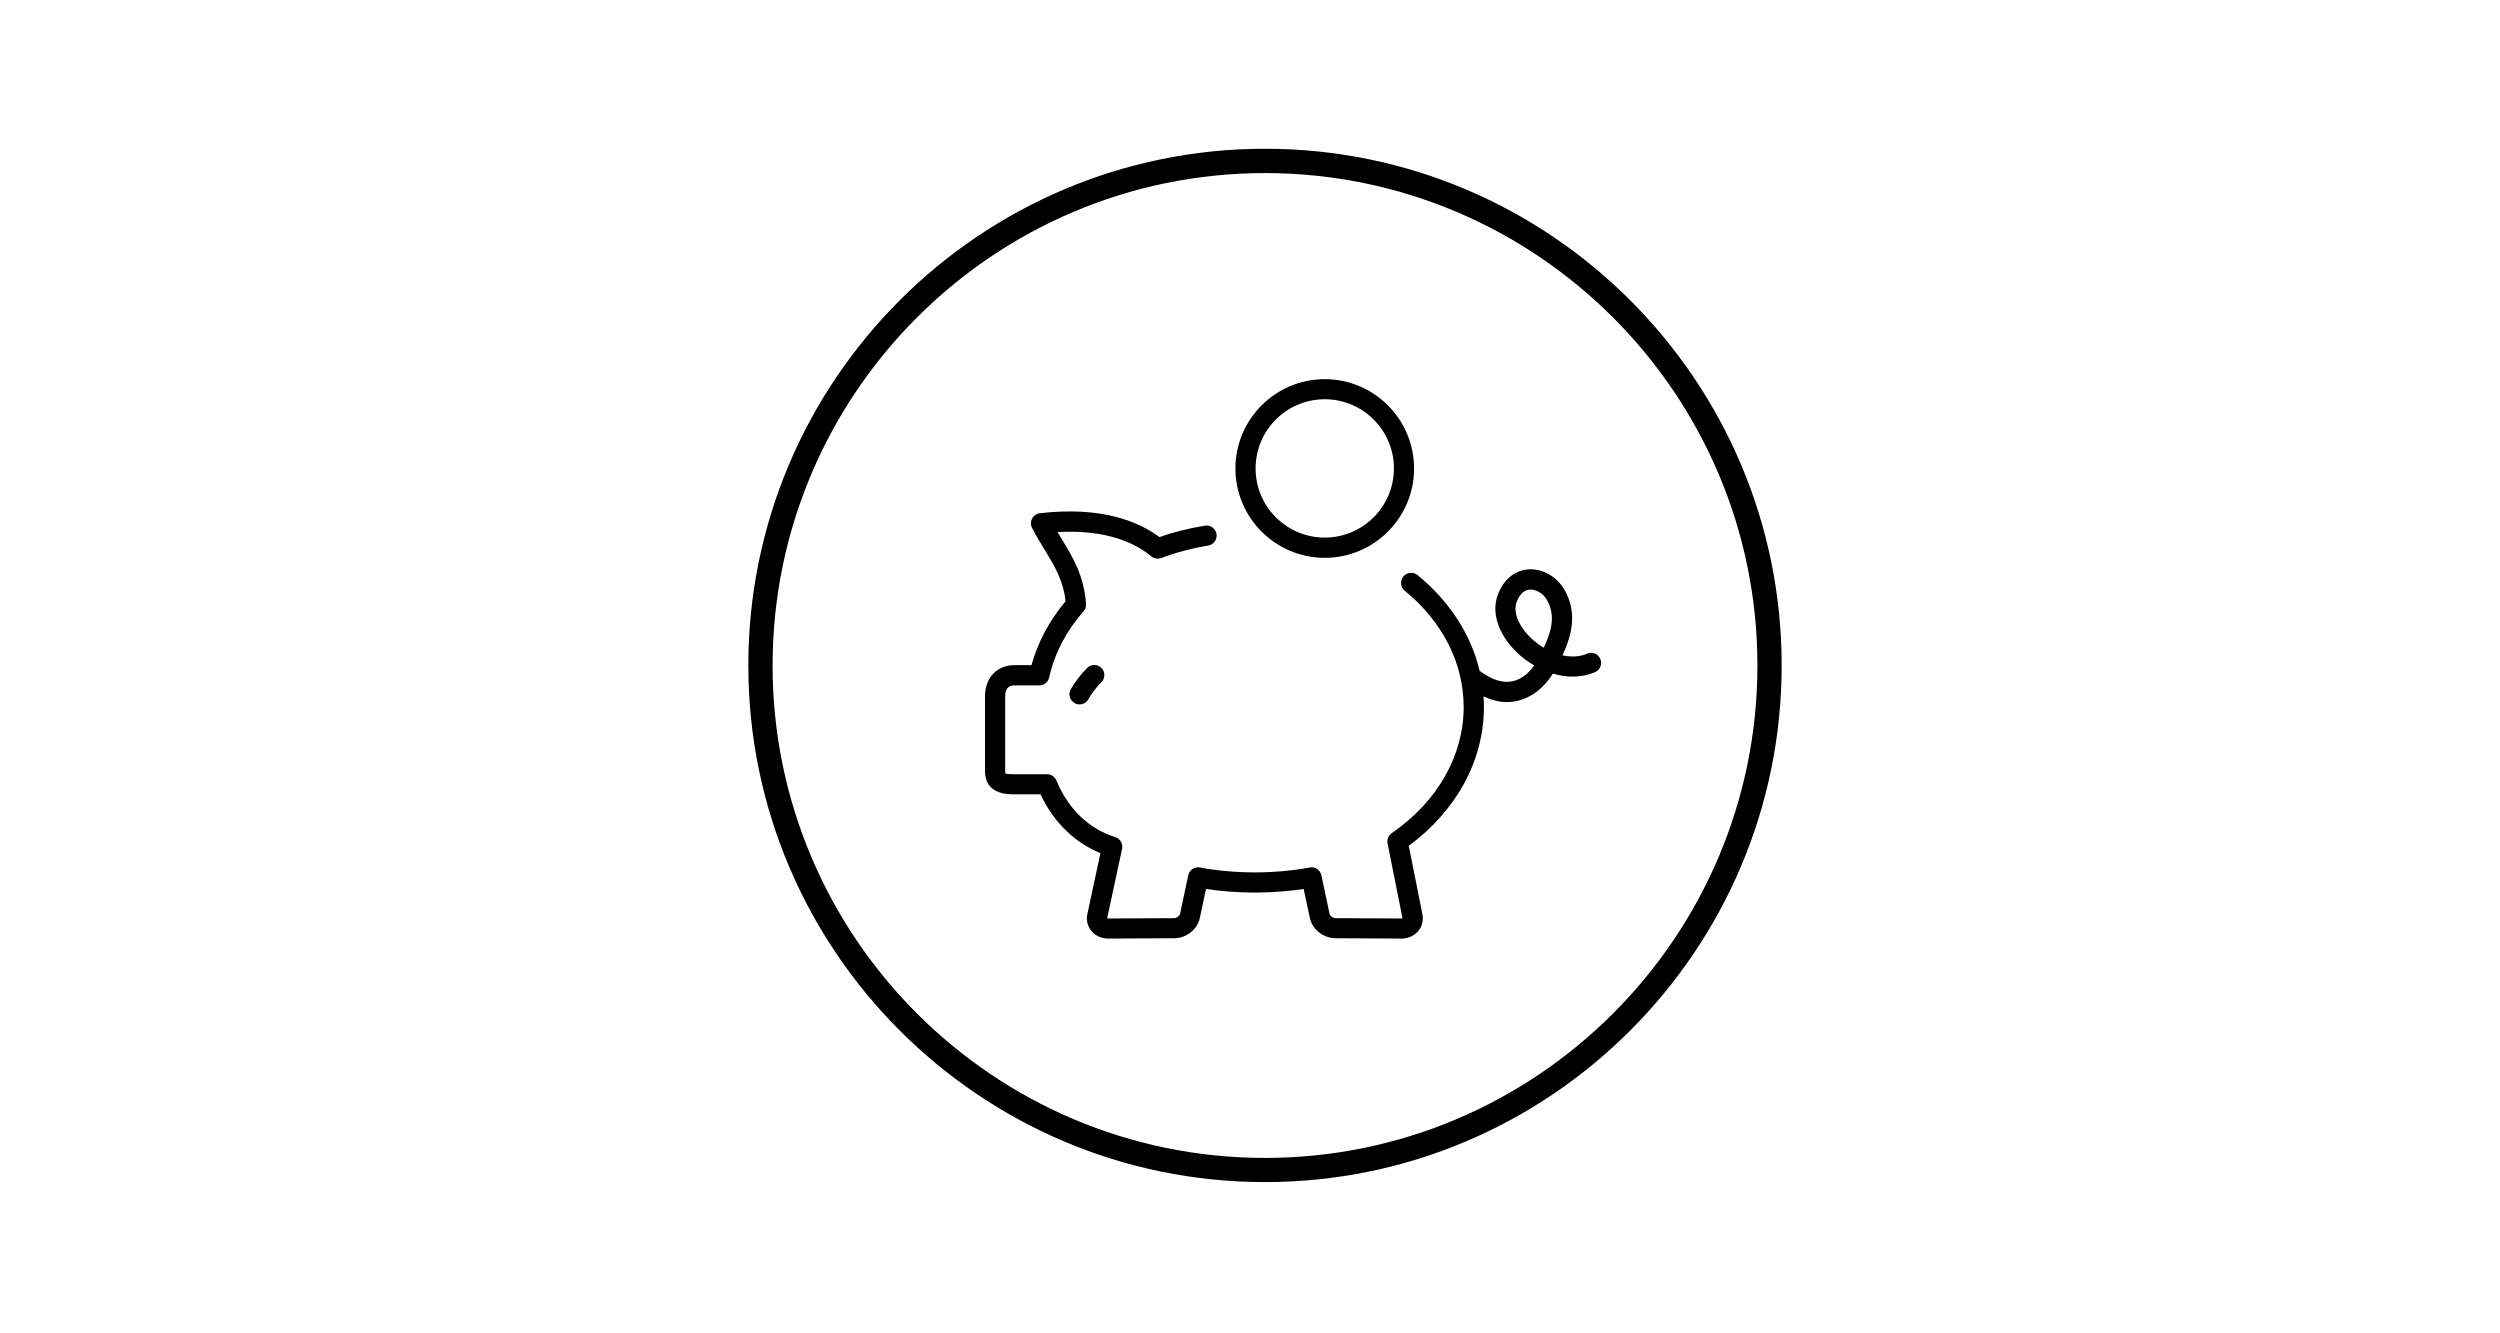 <?xml version="1.0" encoding="UTF-8"?>
<svg width="300" height="160" xmlns="http://www.w3.org/2000/svg" viewBox="0 0 300 160">
  <path d="M151.8,17.85c-34.19,0-62,27.81-62,62s27.81,62,62,62,62-27.81,62-62-27.81-62-62-62ZM151.8,138.95c-32.58,0-59.09-26.51-59.09-59.09s26.51-59.09,59.09-59.09,59.09,26.51,59.09,59.09-26.51,59.09-59.09,59.09Z"/>
  <path d="M190.46,78.44c-.94.4-1.96.42-2.96.2,1.16-2.49,1.8-5.22.19-7.94-.93-1.57-2.69-2.52-4.38-2.37-1.62.15-2.93,1.28-3.59,3.1-.78,2.13.11,4.76,2.33,6.88.59.57,1.29,1.09,2.05,1.54-.4.59-1.28,1.62-2.59,1.9-1.15.25-2.46-.15-3.87-1.19-.02-.02-.05-.02-.08-.04-1.02-4.34-3.58-8.33-7.45-11.51-.52-.42-1.28-.35-1.71.17-.42.52-.35,1.28.17,1.71,4.56,3.74,7.07,8.7,7.07,13.96,0,5.83-3.14,11.34-8.63,15.13-.4.27-.59.76-.5,1.23l1.79,8.98s-.08,0-.15.03l-7.88-.04c-.34,0-.67-.28-.72-.52l-.98-4.62c-.14-.65-.77-1.07-1.43-.94-1.77.36-4.34.59-6.56.59s-4.79-.23-6.56-.59c-.65-.13-1.29.29-1.43.94l-.98,4.62c-.05.23-.38.51-.72.52l-7.88.04c-.06-.01-.12-.01-.15-.03l1.79-8.33c.13-.61-.23-1.23-.83-1.41-3.15-.98-5.65-3.39-7.05-6.79-.19-.45-.63-.75-1.12-.75h-3.85c-.32,0-1,0-1.14-.1-.01-.02-.04-.11-.04-.29v-8.93c0-1.34.84-1.34,1.11-1.34h2.99c.57,0,1.06-.39,1.18-.95.64-2.88,2.03-5.55,4.13-7.95.22-.25.32-.57.3-.89-.27-3.39-1.54-5.5-2.89-7.72-.18-.29-.36-.59-.54-.89,4.77-.26,8.63.73,11.25,2.91.34.28.81.36,1.22.2,1.62-.63,3.56-1.15,5.61-1.49.66-.11,1.11-.73,1-1.39-.11-.66-.73-1.11-1.39-1-1.95.32-3.82.79-5.45,1.37-2.54-1.88-6.99-3.72-14.36-2.86-.4.05-.74.29-.93.64-.19.35-.19.78,0,1.13.51.98,1.02,1.82,1.52,2.63,1.22,2.02,2.21,3.63,2.5,6.16-1.96,2.34-3.33,4.91-4.09,7.67h-2.04c-2.12,0-3.54,1.51-3.54,3.76v8.93c0,2.81,2.62,2.81,3.6,2.81h3.06c1.56,3.32,4.07,5.78,7.19,7.06l-1.57,7.32c-.15.71.02,1.44.47,1.99.48.6,1.23.94,2.06.94h.01l7.88-.04c1.46,0,2.79-1.05,3.08-2.44l.74-3.47c1.77.27,3.95.43,5.86.43s4.08-.16,5.86-.43l.74,3.47c.29,1.38,1.62,2.43,3.08,2.44l7.88.04h.02c.82,0,1.56-.33,2.04-.92.45-.55.63-1.27.49-1.99l-1.64-8.22c5.74-4.23,9.02-10.26,9.02-16.66,0-.43-.02-.85-.05-1.27.95.43,1.88.68,2.8.68.4,0,.81-.04,1.2-.13,2.44-.53,3.85-2.5,4.32-3.29,1.64.49,3.4.53,5.05-.16.62-.26.91-.97.65-1.59-.26-.62-.97-.91-1.59-.65ZM185.25,77.73c-.56-.34-1.08-.74-1.53-1.16-1.49-1.42-2.17-3.11-1.73-4.3.24-.65.7-1.44,1.54-1.52.05,0,.09,0,.14,0,.72,0,1.51.48,1.93,1.19,1.02,1.73.72,3.52-.35,5.79Z"/>
  <path d="M158.97,66.94c5.91,0,10.72-4.81,10.72-10.72s-4.81-10.72-10.72-10.72-10.72,4.81-10.72,10.72,4.81,10.72,10.72,10.72ZM158.97,47.91c4.58,0,8.3,3.72,8.3,8.3s-3.72,8.3-8.3,8.3-8.3-3.72-8.3-8.3,3.72-8.3,8.3-8.3Z"/>
  <path d="M130.46,80.15c-.81.82-1.44,1.64-1.97,2.57-.33.58-.12,1.32.46,1.65.19.11.39.16.59.16.42,0,.83-.22,1.06-.62.42-.74.92-1.39,1.57-2.05.47-.47.47-1.24,0-1.71-.47-.47-1.24-.47-1.71,0Z"/>
</svg>